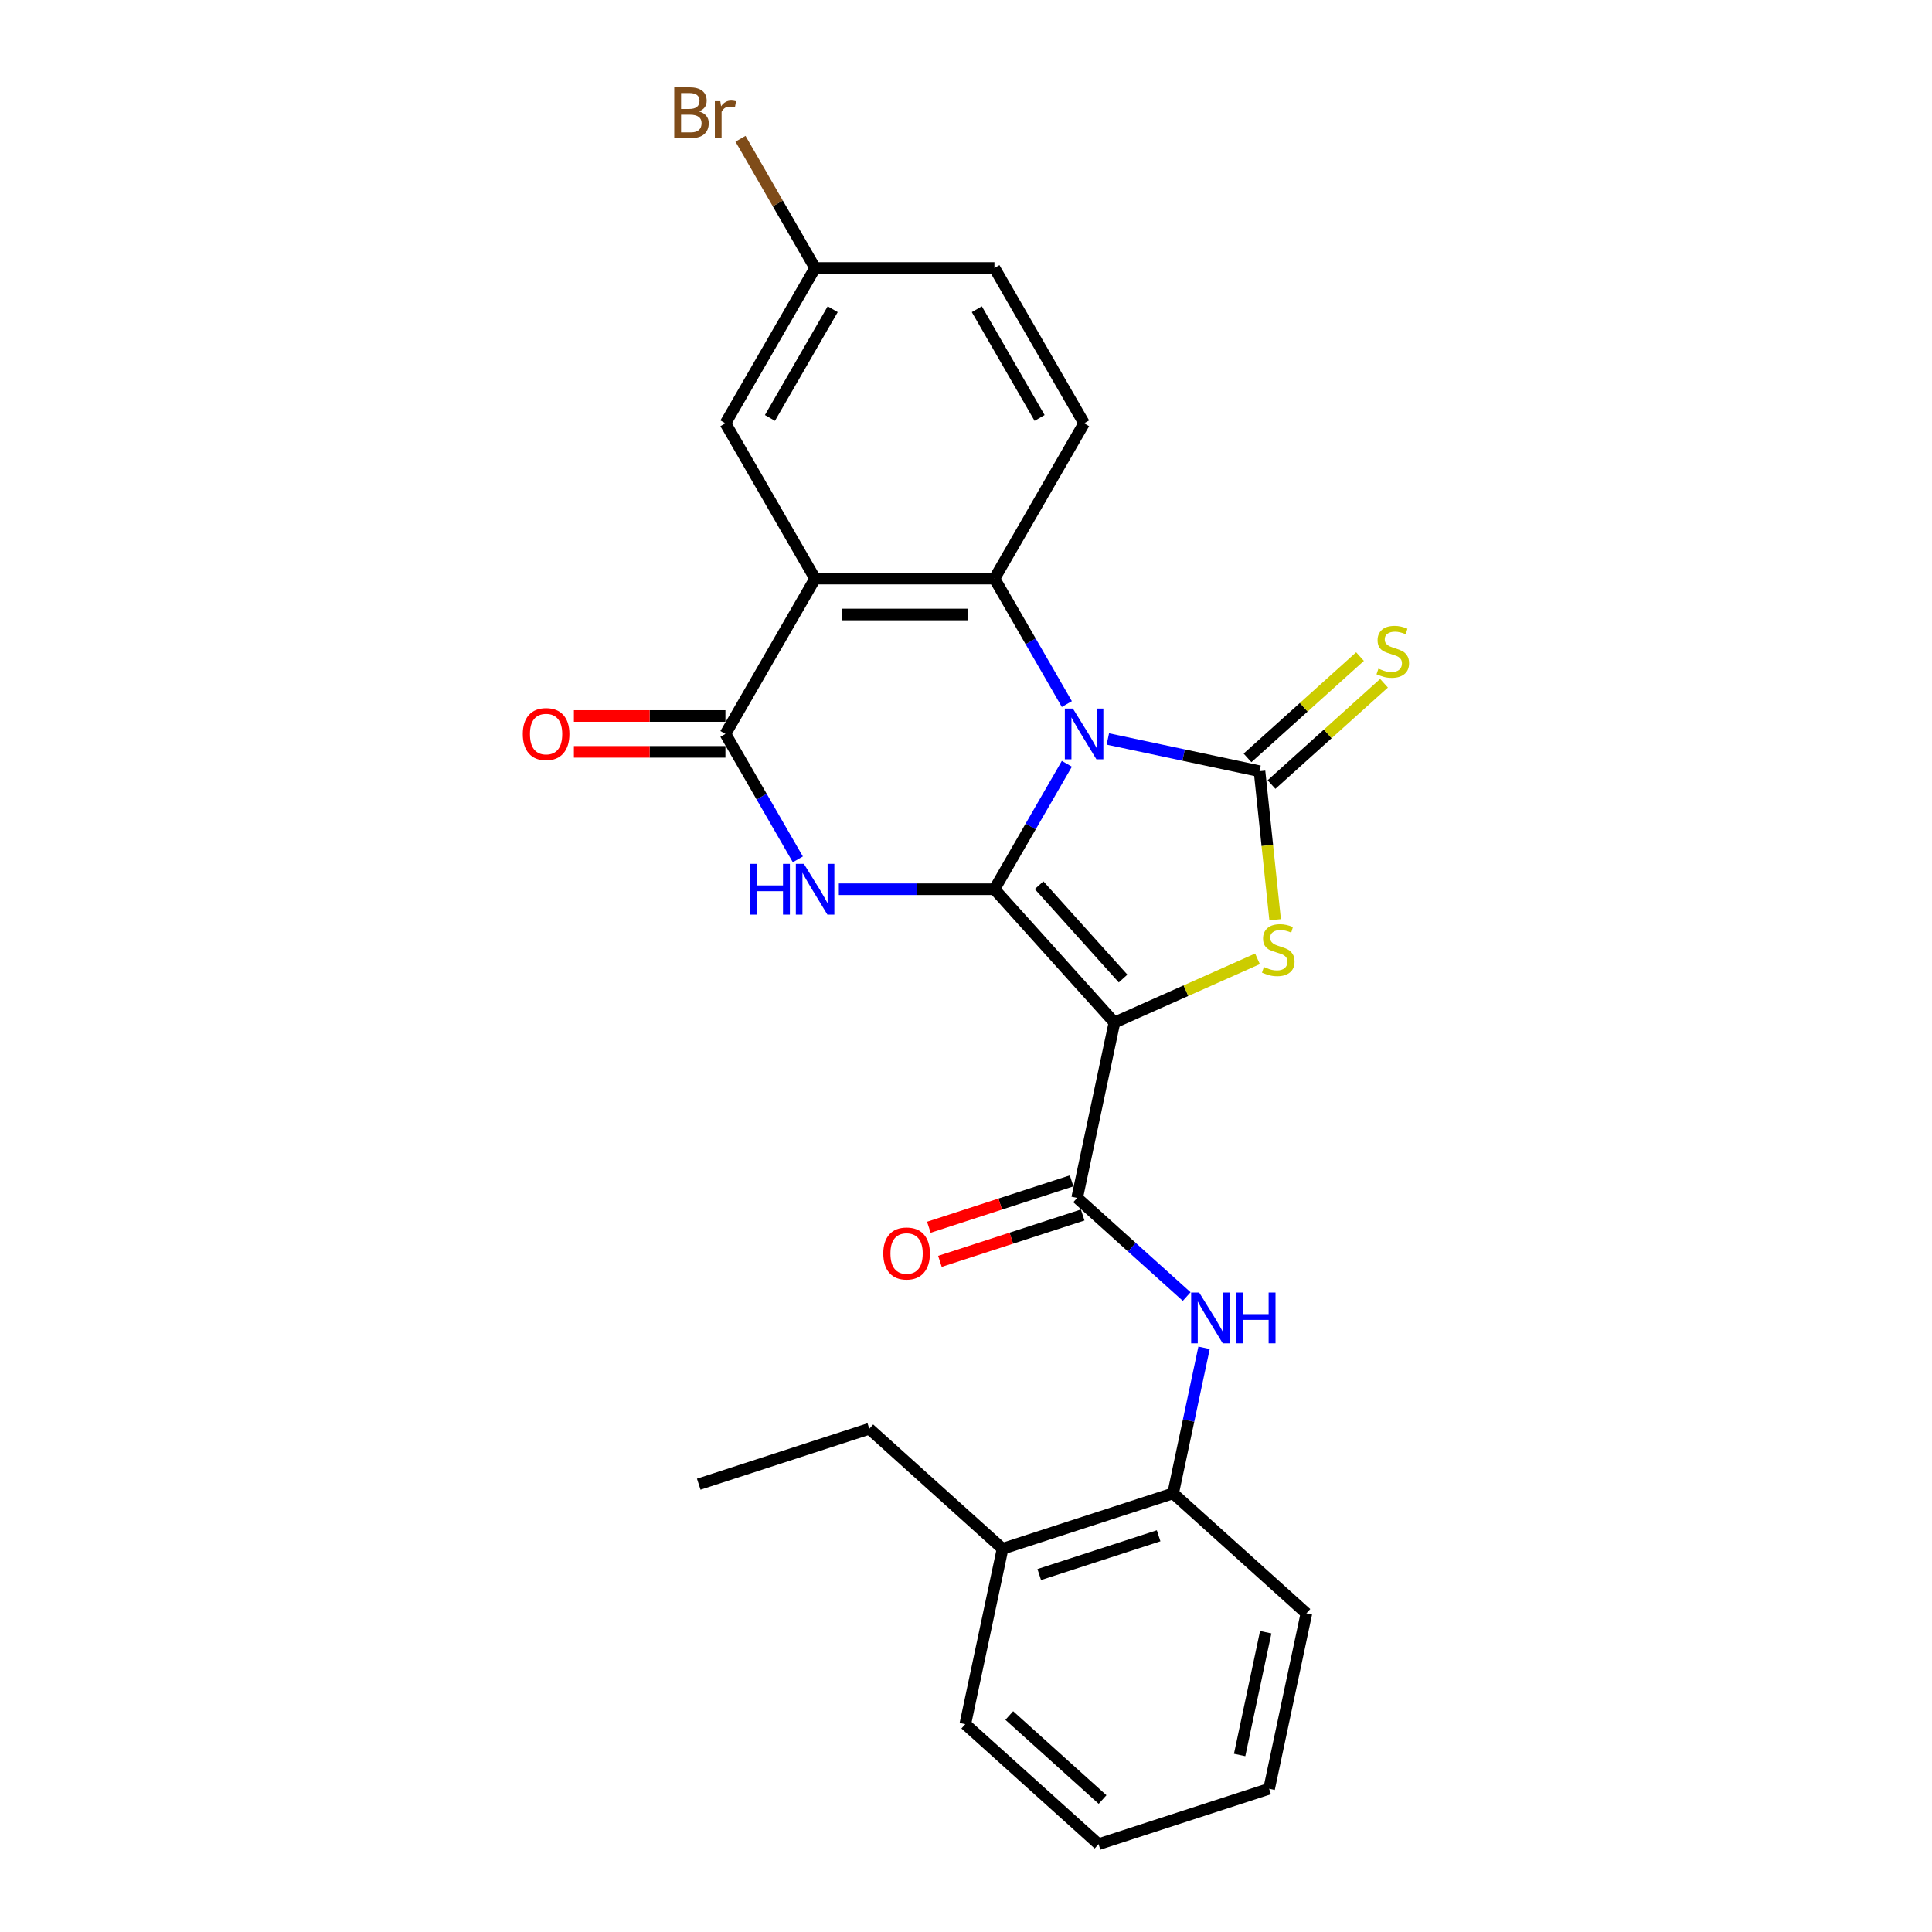 <?xml version='1.0' encoding='iso-8859-1'?>
<svg version='1.1' baseProfile='full'
              xmlns='http://www.w3.org/2000/svg'
                      xmlns:rdkit='http://www.rdkit.org/xml'
                      xmlns:xlink='http://www.w3.org/1999/xlink'
                  xml:space='preserve'
width='1000px' height='1000px' viewBox='0 0 1000 1000'>
<!-- END OF HEADER -->
<rect style='opacity:1.0;fill:#FFFFFF;stroke:none' width='1000' height='1000' x='0' y='0'> </rect>
<path class='bond-0' d='M 552.201,395.343 L 533.459,427.805' style='fill:none;fill-rule:evenodd;stroke:#0000FF;stroke-width:6px;stroke-linecap:butt;stroke-linejoin:miter;stroke-opacity:1' />
<path class='bond-0' d='M 533.459,427.805 L 514.717,460.267' style='fill:none;fill-rule:evenodd;stroke:#000000;stroke-width:6px;stroke-linecap:butt;stroke-linejoin:miter;stroke-opacity:1' />
<path class='bond-2' d='M 573.419,382.491 L 612.672,390.834' style='fill:none;fill-rule:evenodd;stroke:#0000FF;stroke-width:6px;stroke-linecap:butt;stroke-linejoin:miter;stroke-opacity:1' />
<path class='bond-2' d='M 612.672,390.834 L 651.925,399.178' style='fill:none;fill-rule:evenodd;stroke:#000000;stroke-width:6px;stroke-linecap:butt;stroke-linejoin:miter;stroke-opacity:1' />
<path class='bond-5' d='M 552.201,364.414 L 533.459,331.952' style='fill:none;fill-rule:evenodd;stroke:#0000FF;stroke-width:6px;stroke-linecap:butt;stroke-linejoin:miter;stroke-opacity:1' />
<path class='bond-5' d='M 533.459,331.952 L 514.717,299.49' style='fill:none;fill-rule:evenodd;stroke:#000000;stroke-width:6px;stroke-linecap:butt;stroke-linejoin:miter;stroke-opacity:1' />
<path class='bond-1' d='M 514.717,460.267 L 576.829,529.249' style='fill:none;fill-rule:evenodd;stroke:#000000;stroke-width:6px;stroke-linecap:butt;stroke-linejoin:miter;stroke-opacity:1' />
<path class='bond-1' d='M 537.83,458.192 L 581.308,506.479' style='fill:none;fill-rule:evenodd;stroke:#000000;stroke-width:6px;stroke-linecap:butt;stroke-linejoin:miter;stroke-opacity:1' />
<path class='bond-3' d='M 514.717,460.267 L 474.45,460.267' style='fill:none;fill-rule:evenodd;stroke:#000000;stroke-width:6px;stroke-linecap:butt;stroke-linejoin:miter;stroke-opacity:1' />
<path class='bond-3' d='M 474.45,460.267 L 434.182,460.267' style='fill:none;fill-rule:evenodd;stroke:#0000FF;stroke-width:6px;stroke-linecap:butt;stroke-linejoin:miter;stroke-opacity:1' />
<path class='bond-8' d='M 576.829,529.249 L 557.529,620.045' style='fill:none;fill-rule:evenodd;stroke:#000000;stroke-width:6px;stroke-linecap:butt;stroke-linejoin:miter;stroke-opacity:1' />
<path class='bond-26' d='M 576.829,529.249 L 613.854,512.764' style='fill:none;fill-rule:evenodd;stroke:#000000;stroke-width:6px;stroke-linecap:butt;stroke-linejoin:miter;stroke-opacity:1' />
<path class='bond-26' d='M 613.854,512.764 L 650.879,496.28' style='fill:none;fill-rule:evenodd;stroke:#CCCC00;stroke-width:6px;stroke-linecap:butt;stroke-linejoin:miter;stroke-opacity:1' />
<path class='bond-4' d='M 651.925,399.178 L 655.966,437.622' style='fill:none;fill-rule:evenodd;stroke:#000000;stroke-width:6px;stroke-linecap:butt;stroke-linejoin:miter;stroke-opacity:1' />
<path class='bond-4' d='M 655.966,437.622 L 660.007,476.066' style='fill:none;fill-rule:evenodd;stroke:#CCCC00;stroke-width:6px;stroke-linecap:butt;stroke-linejoin:miter;stroke-opacity:1' />
<path class='bond-10' d='M 658.137,406.076 L 687.253,379.859' style='fill:none;fill-rule:evenodd;stroke:#000000;stroke-width:6px;stroke-linecap:butt;stroke-linejoin:miter;stroke-opacity:1' />
<path class='bond-10' d='M 687.253,379.859 L 716.37,353.643' style='fill:none;fill-rule:evenodd;stroke:#CCCC00;stroke-width:6px;stroke-linecap:butt;stroke-linejoin:miter;stroke-opacity:1' />
<path class='bond-10' d='M 645.714,392.28 L 674.831,366.063' style='fill:none;fill-rule:evenodd;stroke:#000000;stroke-width:6px;stroke-linecap:butt;stroke-linejoin:miter;stroke-opacity:1' />
<path class='bond-10' d='M 674.831,366.063 L 703.947,339.846' style='fill:none;fill-rule:evenodd;stroke:#CCCC00;stroke-width:6px;stroke-linecap:butt;stroke-linejoin:miter;stroke-opacity:1' />
<path class='bond-27' d='M 412.964,444.802 L 394.222,412.34' style='fill:none;fill-rule:evenodd;stroke:#0000FF;stroke-width:6px;stroke-linecap:butt;stroke-linejoin:miter;stroke-opacity:1' />
<path class='bond-27' d='M 394.222,412.34 L 375.48,379.879' style='fill:none;fill-rule:evenodd;stroke:#000000;stroke-width:6px;stroke-linecap:butt;stroke-linejoin:miter;stroke-opacity:1' />
<path class='bond-6' d='M 514.717,299.49 L 421.892,299.49' style='fill:none;fill-rule:evenodd;stroke:#000000;stroke-width:6px;stroke-linecap:butt;stroke-linejoin:miter;stroke-opacity:1' />
<path class='bond-6' d='M 500.793,318.055 L 435.816,318.055' style='fill:none;fill-rule:evenodd;stroke:#000000;stroke-width:6px;stroke-linecap:butt;stroke-linejoin:miter;stroke-opacity:1' />
<path class='bond-11' d='M 514.717,299.49 L 561.129,219.102' style='fill:none;fill-rule:evenodd;stroke:#000000;stroke-width:6px;stroke-linecap:butt;stroke-linejoin:miter;stroke-opacity:1' />
<path class='bond-7' d='M 421.892,299.49 L 375.48,379.879' style='fill:none;fill-rule:evenodd;stroke:#000000;stroke-width:6px;stroke-linecap:butt;stroke-linejoin:miter;stroke-opacity:1' />
<path class='bond-13' d='M 421.892,299.49 L 375.48,219.102' style='fill:none;fill-rule:evenodd;stroke:#000000;stroke-width:6px;stroke-linecap:butt;stroke-linejoin:miter;stroke-opacity:1' />
<path class='bond-14' d='M 375.48,370.596 L 336.262,370.596' style='fill:none;fill-rule:evenodd;stroke:#000000;stroke-width:6px;stroke-linecap:butt;stroke-linejoin:miter;stroke-opacity:1' />
<path class='bond-14' d='M 336.262,370.596 L 297.043,370.596' style='fill:none;fill-rule:evenodd;stroke:#FF0000;stroke-width:6px;stroke-linecap:butt;stroke-linejoin:miter;stroke-opacity:1' />
<path class='bond-14' d='M 375.48,389.161 L 336.262,389.161' style='fill:none;fill-rule:evenodd;stroke:#000000;stroke-width:6px;stroke-linecap:butt;stroke-linejoin:miter;stroke-opacity:1' />
<path class='bond-14' d='M 336.262,389.161 L 297.043,389.161' style='fill:none;fill-rule:evenodd;stroke:#FF0000;stroke-width:6px;stroke-linecap:butt;stroke-linejoin:miter;stroke-opacity:1' />
<path class='bond-9' d='M 557.529,620.045 L 585.875,645.568' style='fill:none;fill-rule:evenodd;stroke:#000000;stroke-width:6px;stroke-linecap:butt;stroke-linejoin:miter;stroke-opacity:1' />
<path class='bond-9' d='M 585.875,645.568 L 614.222,671.091' style='fill:none;fill-rule:evenodd;stroke:#0000FF;stroke-width:6px;stroke-linecap:butt;stroke-linejoin:miter;stroke-opacity:1' />
<path class='bond-15' d='M 554.661,611.217 L 517.714,623.222' style='fill:none;fill-rule:evenodd;stroke:#000000;stroke-width:6px;stroke-linecap:butt;stroke-linejoin:miter;stroke-opacity:1' />
<path class='bond-15' d='M 517.714,623.222 L 480.767,635.227' style='fill:none;fill-rule:evenodd;stroke:#FF0000;stroke-width:6px;stroke-linecap:butt;stroke-linejoin:miter;stroke-opacity:1' />
<path class='bond-15' d='M 560.398,628.873 L 523.451,640.878' style='fill:none;fill-rule:evenodd;stroke:#000000;stroke-width:6px;stroke-linecap:butt;stroke-linejoin:miter;stroke-opacity:1' />
<path class='bond-15' d='M 523.451,640.878 L 486.504,652.883' style='fill:none;fill-rule:evenodd;stroke:#FF0000;stroke-width:6px;stroke-linecap:butt;stroke-linejoin:miter;stroke-opacity:1' />
<path class='bond-12' d='M 623.224,697.622 L 615.218,735.287' style='fill:none;fill-rule:evenodd;stroke:#0000FF;stroke-width:6px;stroke-linecap:butt;stroke-linejoin:miter;stroke-opacity:1' />
<path class='bond-12' d='M 615.218,735.287 L 607.212,772.953' style='fill:none;fill-rule:evenodd;stroke:#000000;stroke-width:6px;stroke-linecap:butt;stroke-linejoin:miter;stroke-opacity:1' />
<path class='bond-18' d='M 561.129,219.102 L 514.717,138.713' style='fill:none;fill-rule:evenodd;stroke:#000000;stroke-width:6px;stroke-linecap:butt;stroke-linejoin:miter;stroke-opacity:1' />
<path class='bond-18' d='M 538.09,216.326 L 505.601,160.054' style='fill:none;fill-rule:evenodd;stroke:#000000;stroke-width:6px;stroke-linecap:butt;stroke-linejoin:miter;stroke-opacity:1' />
<path class='bond-16' d='M 607.212,772.953 L 518.931,801.638' style='fill:none;fill-rule:evenodd;stroke:#000000;stroke-width:6px;stroke-linecap:butt;stroke-linejoin:miter;stroke-opacity:1' />
<path class='bond-16' d='M 599.707,794.912 L 537.91,814.991' style='fill:none;fill-rule:evenodd;stroke:#000000;stroke-width:6px;stroke-linecap:butt;stroke-linejoin:miter;stroke-opacity:1' />
<path class='bond-20' d='M 607.212,772.953 L 676.194,835.065' style='fill:none;fill-rule:evenodd;stroke:#000000;stroke-width:6px;stroke-linecap:butt;stroke-linejoin:miter;stroke-opacity:1' />
<path class='bond-28' d='M 375.48,219.102 L 421.892,138.713' style='fill:none;fill-rule:evenodd;stroke:#000000;stroke-width:6px;stroke-linecap:butt;stroke-linejoin:miter;stroke-opacity:1' />
<path class='bond-28' d='M 398.52,216.326 L 431.008,160.054' style='fill:none;fill-rule:evenodd;stroke:#000000;stroke-width:6px;stroke-linecap:butt;stroke-linejoin:miter;stroke-opacity:1' />
<path class='bond-21' d='M 518.931,801.638 L 449.949,739.526' style='fill:none;fill-rule:evenodd;stroke:#000000;stroke-width:6px;stroke-linecap:butt;stroke-linejoin:miter;stroke-opacity:1' />
<path class='bond-22' d='M 518.931,801.638 L 499.631,892.434' style='fill:none;fill-rule:evenodd;stroke:#000000;stroke-width:6px;stroke-linecap:butt;stroke-linejoin:miter;stroke-opacity:1' />
<path class='bond-17' d='M 421.892,138.713 L 514.717,138.713' style='fill:none;fill-rule:evenodd;stroke:#000000;stroke-width:6px;stroke-linecap:butt;stroke-linejoin:miter;stroke-opacity:1' />
<path class='bond-19' d='M 421.892,138.713 L 402.585,105.272' style='fill:none;fill-rule:evenodd;stroke:#000000;stroke-width:6px;stroke-linecap:butt;stroke-linejoin:miter;stroke-opacity:1' />
<path class='bond-19' d='M 402.585,105.272 L 383.277,71.83' style='fill:none;fill-rule:evenodd;stroke:#7F4C19;stroke-width:6px;stroke-linecap:butt;stroke-linejoin:miter;stroke-opacity:1' />
<path class='bond-24' d='M 676.194,835.065 L 656.895,925.861' style='fill:none;fill-rule:evenodd;stroke:#000000;stroke-width:6px;stroke-linecap:butt;stroke-linejoin:miter;stroke-opacity:1' />
<path class='bond-24' d='M 655.14,844.824 L 641.631,908.382' style='fill:none;fill-rule:evenodd;stroke:#000000;stroke-width:6px;stroke-linecap:butt;stroke-linejoin:miter;stroke-opacity:1' />
<path class='bond-23' d='M 449.949,739.526 L 361.667,768.21' style='fill:none;fill-rule:evenodd;stroke:#000000;stroke-width:6px;stroke-linecap:butt;stroke-linejoin:miter;stroke-opacity:1' />
<path class='bond-29' d='M 499.631,892.434 L 568.614,954.545' style='fill:none;fill-rule:evenodd;stroke:#000000;stroke-width:6px;stroke-linecap:butt;stroke-linejoin:miter;stroke-opacity:1' />
<path class='bond-29' d='M 522.401,887.954 L 570.689,931.432' style='fill:none;fill-rule:evenodd;stroke:#000000;stroke-width:6px;stroke-linecap:butt;stroke-linejoin:miter;stroke-opacity:1' />
<path class='bond-25' d='M 656.895,925.861 L 568.614,954.545' style='fill:none;fill-rule:evenodd;stroke:#000000;stroke-width:6px;stroke-linecap:butt;stroke-linejoin:miter;stroke-opacity:1' />
<path  class='atom-0' d='M 555.318 366.735
L 563.933 380.658
Q 564.787 382.032, 566.16 384.52
Q 567.534 387.007, 567.608 387.156
L 567.608 366.735
L 571.099 366.735
L 571.099 393.022
L 567.497 393.022
L 558.252 377.799
Q 557.175 376.017, 556.024 373.975
Q 554.91 371.933, 554.576 371.302
L 554.576 393.022
L 551.16 393.022
L 551.16 366.735
L 555.318 366.735
' fill='#0000FF'/>
<path  class='atom-4' d='M 388.271 447.123
L 391.836 447.123
L 391.836 458.299
L 405.277 458.299
L 405.277 447.123
L 408.841 447.123
L 408.841 473.411
L 405.277 473.411
L 405.277 461.269
L 391.836 461.269
L 391.836 473.411
L 388.271 473.411
L 388.271 447.123
' fill='#0000FF'/>
<path  class='atom-4' d='M 416.082 447.123
L 424.696 461.047
Q 425.55 462.421, 426.923 464.908
Q 428.297 467.396, 428.371 467.544
L 428.371 447.123
L 431.862 447.123
L 431.862 473.411
L 428.26 473.411
L 419.015 458.188
Q 417.938 456.405, 416.787 454.363
Q 415.673 452.321, 415.339 451.69
L 415.339 473.411
L 411.923 473.411
L 411.923 447.123
L 416.082 447.123
' fill='#0000FF'/>
<path  class='atom-5' d='M 654.202 500.516
Q 654.499 500.628, 655.725 501.148
Q 656.95 501.668, 658.286 502.002
Q 659.66 502.299, 660.997 502.299
Q 663.485 502.299, 664.933 501.111
Q 666.381 499.885, 666.381 497.769
Q 666.381 496.321, 665.638 495.43
Q 664.933 494.539, 663.819 494.056
Q 662.705 493.573, 660.848 493.016
Q 658.509 492.311, 657.098 491.642
Q 655.725 490.974, 654.722 489.563
Q 653.757 488.152, 653.757 485.776
Q 653.757 482.471, 655.984 480.429
Q 658.249 478.387, 662.705 478.387
Q 665.75 478.387, 669.203 479.835
L 668.349 482.694
Q 665.193 481.395, 662.816 481.395
Q 660.254 481.395, 658.843 482.471
Q 657.433 483.511, 657.47 485.33
Q 657.47 486.741, 658.175 487.595
Q 658.918 488.449, 659.957 488.932
Q 661.034 489.415, 662.816 489.972
Q 665.193 490.714, 666.604 491.457
Q 668.015 492.199, 669.017 493.722
Q 670.057 495.207, 670.057 497.769
Q 670.057 501.408, 667.606 503.375
Q 665.193 505.306, 661.145 505.306
Q 658.806 505.306, 657.024 504.786
Q 655.279 504.304, 653.2 503.45
L 654.202 500.516
' fill='#CCCC00'/>
<path  class='atom-10' d='M 620.701 669.013
L 629.315 682.937
Q 630.169 684.311, 631.543 686.798
Q 632.916 689.286, 632.991 689.434
L 632.991 669.013
L 636.481 669.013
L 636.481 695.301
L 632.879 695.301
L 623.634 680.078
Q 622.557 678.296, 621.406 676.253
Q 620.292 674.211, 619.958 673.58
L 619.958 695.301
L 616.542 695.301
L 616.542 669.013
L 620.701 669.013
' fill='#0000FF'/>
<path  class='atom-10' d='M 639.637 669.013
L 643.201 669.013
L 643.201 680.189
L 656.642 680.189
L 656.642 669.013
L 660.207 669.013
L 660.207 695.301
L 656.642 695.301
L 656.642 683.16
L 643.201 683.16
L 643.201 695.301
L 639.637 695.301
L 639.637 669.013
' fill='#0000FF'/>
<path  class='atom-11' d='M 713.482 346.089
Q 713.779 346.2, 715.004 346.72
Q 716.229 347.24, 717.566 347.574
Q 718.94 347.871, 720.276 347.871
Q 722.764 347.871, 724.212 346.683
Q 725.66 345.457, 725.66 343.341
Q 725.66 341.893, 724.917 341.002
Q 724.212 340.111, 723.098 339.628
Q 721.984 339.145, 720.128 338.588
Q 717.789 337.883, 716.378 337.215
Q 715.004 336.546, 714.001 335.135
Q 713.036 333.724, 713.036 331.348
Q 713.036 328.044, 715.264 326.001
Q 717.529 323.959, 721.984 323.959
Q 725.029 323.959, 728.482 325.407
L 727.628 328.266
Q 724.472 326.967, 722.096 326.967
Q 719.534 326.967, 718.123 328.044
Q 716.712 329.083, 716.749 330.903
Q 716.749 332.313, 717.454 333.167
Q 718.197 334.021, 719.237 334.504
Q 720.313 334.987, 722.096 335.544
Q 724.472 336.286, 725.883 337.029
Q 727.294 337.772, 728.296 339.294
Q 729.336 340.779, 729.336 343.341
Q 729.336 346.98, 726.885 348.948
Q 724.472 350.878, 720.425 350.878
Q 718.086 350.878, 716.303 350.359
Q 714.558 349.876, 712.479 349.022
L 713.482 346.089
' fill='#CCCC00'/>
<path  class='atom-15' d='M 270.588 379.953
Q 270.588 373.641, 273.707 370.113
Q 276.826 366.586, 282.655 366.586
Q 288.485 366.586, 291.604 370.113
Q 294.723 373.641, 294.723 379.953
Q 294.723 386.339, 291.567 389.978
Q 288.411 393.579, 282.655 393.579
Q 276.863 393.579, 273.707 389.978
Q 270.588 386.376, 270.588 379.953
M 282.655 390.609
Q 286.665 390.609, 288.819 387.936
Q 291.01 385.225, 291.01 379.953
Q 291.01 374.792, 288.819 372.193
Q 286.665 369.556, 282.655 369.556
Q 278.645 369.556, 276.455 372.156
Q 274.301 374.755, 274.301 379.953
Q 274.301 385.262, 276.455 387.936
Q 278.645 390.609, 282.655 390.609
' fill='#FF0000'/>
<path  class='atom-16' d='M 457.181 648.804
Q 457.181 642.492, 460.3 638.964
Q 463.419 635.437, 469.248 635.437
Q 475.077 635.437, 478.196 638.964
Q 481.315 642.492, 481.315 648.804
Q 481.315 655.19, 478.159 658.829
Q 475.003 662.431, 469.248 662.431
Q 463.456 662.431, 460.3 658.829
Q 457.181 655.227, 457.181 648.804
M 469.248 659.46
Q 473.258 659.46, 475.412 656.787
Q 477.602 654.076, 477.602 648.804
Q 477.602 643.643, 475.412 641.044
Q 473.258 638.408, 469.248 638.408
Q 465.238 638.408, 463.047 641.007
Q 460.894 643.606, 460.894 648.804
Q 460.894 654.113, 463.047 656.787
Q 465.238 659.46, 469.248 659.46
' fill='#FF0000'/>
<path  class='atom-20' d='M 361.761 57.656
Q 364.285 58.362, 365.548 59.921
Q 366.847 61.444, 366.847 63.709
Q 366.847 67.347, 364.508 69.427
Q 362.206 71.469, 357.825 71.469
L 348.988 71.469
L 348.988 45.181
L 356.748 45.181
Q 361.241 45.181, 363.506 47
Q 365.771 48.819, 365.771 52.161
Q 365.771 56.134, 361.761 57.656
M 352.515 48.151
L 352.515 56.394
L 356.748 56.394
Q 359.347 56.394, 360.684 55.354
Q 362.058 54.278, 362.058 52.161
Q 362.058 48.151, 356.748 48.151
L 352.515 48.151
M 357.825 68.498
Q 360.387 68.498, 361.761 67.273
Q 363.134 66.048, 363.134 63.709
Q 363.134 61.555, 361.612 60.478
Q 360.127 59.364, 357.268 59.364
L 352.515 59.364
L 352.515 68.498
L 357.825 68.498
' fill='#7F4C19'/>
<path  class='atom-20' d='M 372.825 52.384
L 373.234 55.02
Q 375.239 52.05, 378.506 52.05
Q 379.546 52.05, 380.957 52.421
L 380.4 55.54
Q 378.803 55.169, 377.912 55.169
Q 376.353 55.169, 375.313 55.8
Q 374.31 56.394, 373.494 57.842
L 373.494 71.469
L 370.003 71.469
L 370.003 52.384
L 372.825 52.384
' fill='#7F4C19'/>
</svg>
